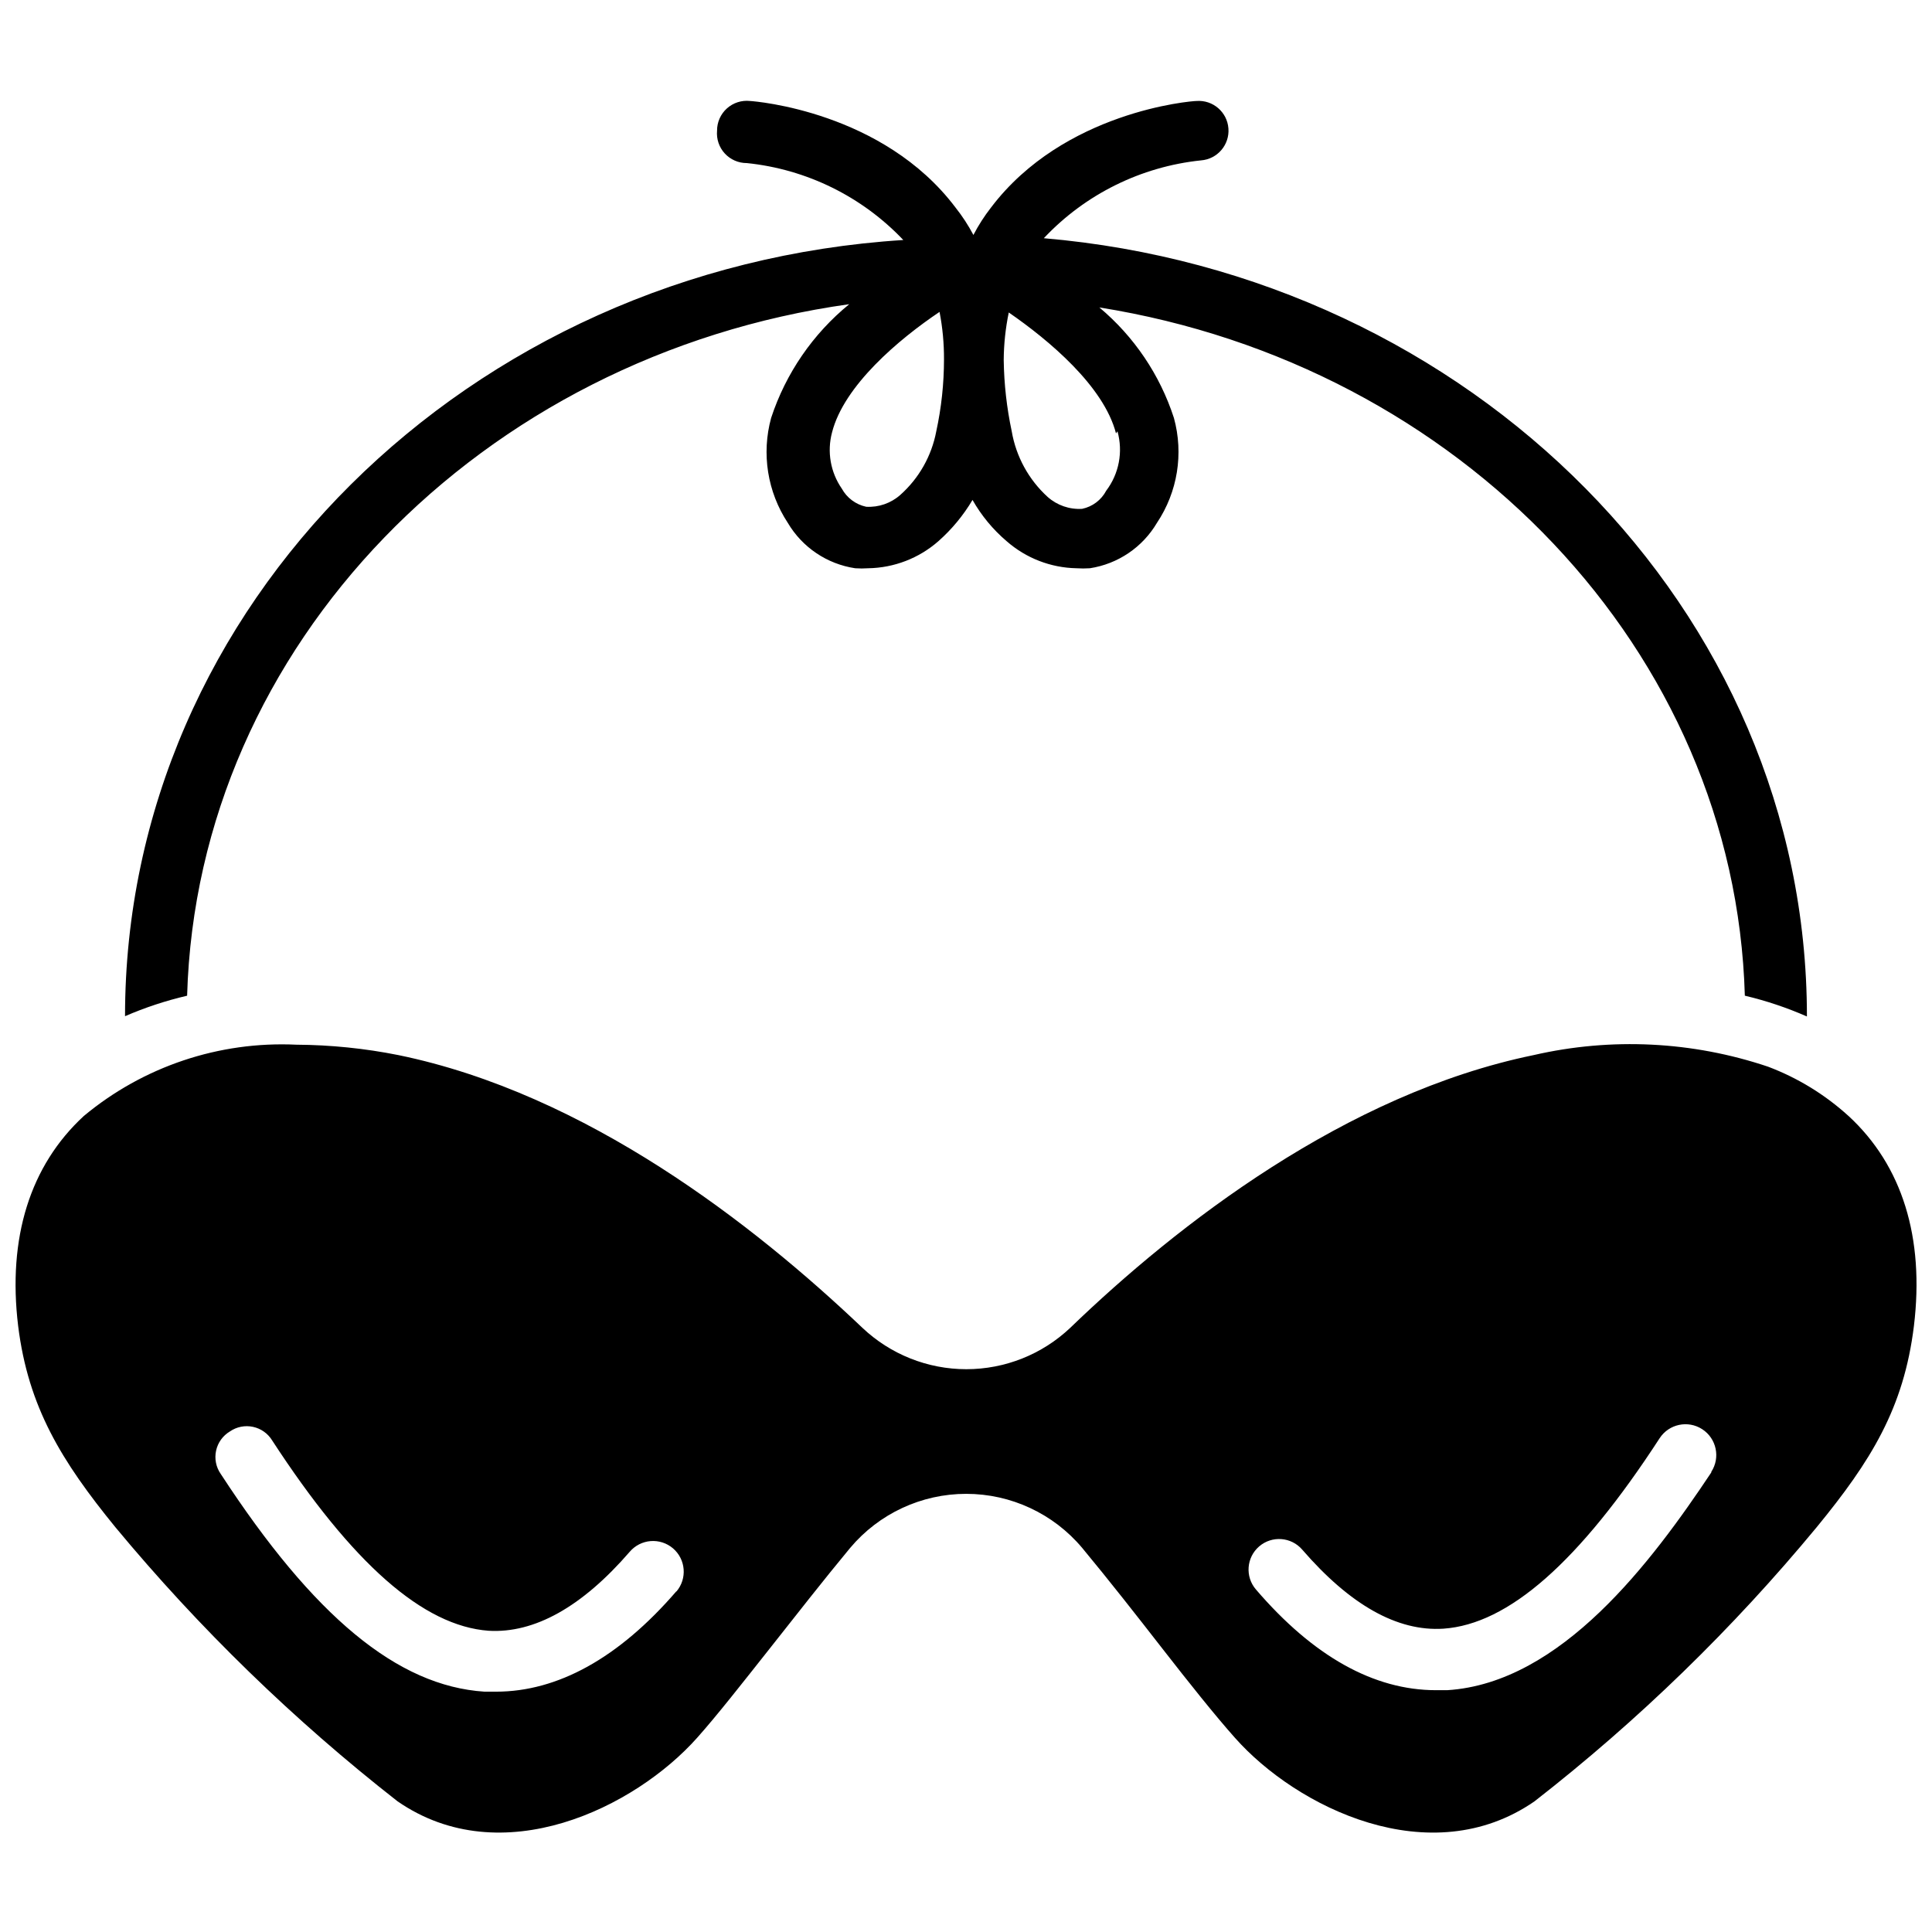 <?xml version="1.0" encoding="UTF-8"?>
<!-- Uploaded to: ICON Repo, www.iconrepo.com, Generator: ICON Repo Mixer Tools -->
<svg width="800px" height="800px" version="1.1" viewBox="144 144 512 512" xmlns="http://www.w3.org/2000/svg">
 <defs>
  <clipPath id="a">
   <path d="m148.09 420h503.81v210h-503.81z"/>
  </clipPath>
 </defs>
 <g clip-path="url(#a)">
  <path d="m633.88 439.75c-6.223-5.664-13.461-10.098-21.332-13.07-20.023-6.738-41.52-7.801-62.109-3.07-49.828 10.234-94.465 44.949-122.8 72.266-7.441 7.051-17.301 10.977-27.551 10.977s-20.109-3.926-27.555-10.977c-28.73-27.316-73.129-62.031-122.96-72.266-8.891-1.777-17.934-2.699-27-2.754-20.488-0.973-40.598 5.769-56.363 18.895-14.25 13.145-20.23 32.273-17.398 55.652 2.676 21.492 11.492 35.816 25.742 53.293 22.254 26.832 47.324 51.191 74.785 72.66 27.629 19.129 62.977 1.652 79.43-16.848 5.195-5.824 12.043-14.562 19.207-23.617 7.164-9.055 14.09-17.949 21.332-26.688v0.004c7.629-9.082 18.883-14.324 30.742-14.324 11.859 0 23.109 5.242 30.738 14.324 7.242 8.738 14.328 17.789 21.254 26.688 6.926 8.895 14.012 17.789 19.207 23.617 16.375 18.5 51.797 35.977 79.43 16.848v-0.004c27.5-21.426 52.574-45.789 74.785-72.66 14.328-17.477 23.066-31.488 25.742-53.293 2.832-23.379-3.07-42.508-17.32-55.652zm-310.63 125.95c-15.273 17.711-31.488 26.609-47.781 26.609h-3.07c-23.066-1.496-45.266-19.918-69.902-57.703l-0.004-0.004c-1.246-1.793-1.691-4.023-1.227-6.16 0.461-2.133 1.789-3.981 3.668-5.098 1.777-1.227 3.984-1.668 6.098-1.219 2.113 0.445 3.949 1.742 5.082 3.582 21.332 32.746 40.07 49.199 57.387 50.461 12.121 0.707 24.719-6.297 37.391-20.941 1.398-1.637 3.391-2.656 5.539-2.824 2.148-0.168 4.277 0.52 5.914 1.918 3.414 2.914 3.82 8.043 0.906 11.457zm274.26-31.488c-15.742 23.617-39.754 55.812-69.98 57.703h-2.992c-16.453 0-32.512-8.973-47.703-26.688l-0.004-0.004c-2.91-3.391-2.523-8.5 0.867-11.414 3.391-2.91 8.5-2.523 11.414 0.867 12.676 14.641 25.191 21.727 37.391 20.941 17.238-1.18 35.977-17.633 57.309-50.461 2.457-3.781 7.516-4.859 11.297-2.402 3.785 2.457 4.859 7.516 2.402 11.297z"/>
 </g>
 <path d="m369.06 224.61c-9.637 7.867-16.82 18.332-20.703 30.148-2.59 9.469-0.984 19.59 4.406 27.789 3.836 6.504 10.402 10.93 17.871 12.047 1.152 0.078 2.309 0.078 3.461 0 6.848-0.113 13.434-2.652 18.578-7.164 3.57-3.152 6.625-6.848 9.055-10.941 2.356 4.148 5.418 7.852 9.051 10.941 5.129 4.496 11.684 7.031 18.5 7.164 1.18 0.078 2.363 0.078 3.543 0 7.441-1.137 13.973-5.562 17.793-12.047 5.457-8.172 7.094-18.312 4.484-27.789-3.703-11.422-10.551-21.57-19.758-29.281 95.41 15.191 168.46 90.922 171.06 182.39 5.641 1.336 11.145 3.18 16.453 5.512 0-107.85-89.031-196.57-202.23-206.25 10.957-11.645 25.734-18.965 41.641-20.625 4.348-0.324 7.609-4.113 7.281-8.461-0.324-4.348-4.113-7.609-8.461-7.281-1.418 0-35.188 2.754-54.473 28.262h-0.004c-1.762 2.266-3.316 4.691-4.644 7.242-1.348-2.555-2.93-4.981-4.723-7.242-19.207-25.504-53.059-28.184-54.473-28.262-2.234-0.246-4.465 0.473-6.137 1.977-1.668 1.504-2.617 3.648-2.602 5.894-0.199 2.207 0.539 4.398 2.039 6.031 1.5 1.633 3.617 2.559 5.832 2.551 15.82 1.617 30.539 8.852 41.484 20.387-115.32 7.32-206.25 96.828-206.25 205.7 5.309-2.301 10.816-4.117 16.453-5.43 2.676-92.969 78.09-169.64 175.47-183.26zm23.062 33.691c-1.227 6.516-4.574 12.438-9.523 16.848-2.481 2.207-5.738 3.34-9.055 3.148-2.746-0.59-5.102-2.34-6.453-4.801-3.004-4.34-3.953-9.777-2.598-14.879 3.148-12.438 17.711-24.719 28.496-31.961 0.805 4.148 1.199 8.367 1.18 12.594-0.004 6.406-0.688 12.793-2.047 19.051zm48.02 0c1.52 5.43 0.414 11.254-2.988 15.746-1.305 2.469-3.644 4.231-6.379 4.801-3.34 0.207-6.625-0.926-9.129-3.148-5.027-4.574-8.383-10.699-9.527-17.398-1.324-6.211-2.035-12.539-2.125-18.891 0.031-4.234 0.48-8.453 1.34-12.598 10.625 7.324 25.188 19.523 28.418 32.039z"/>
</svg>